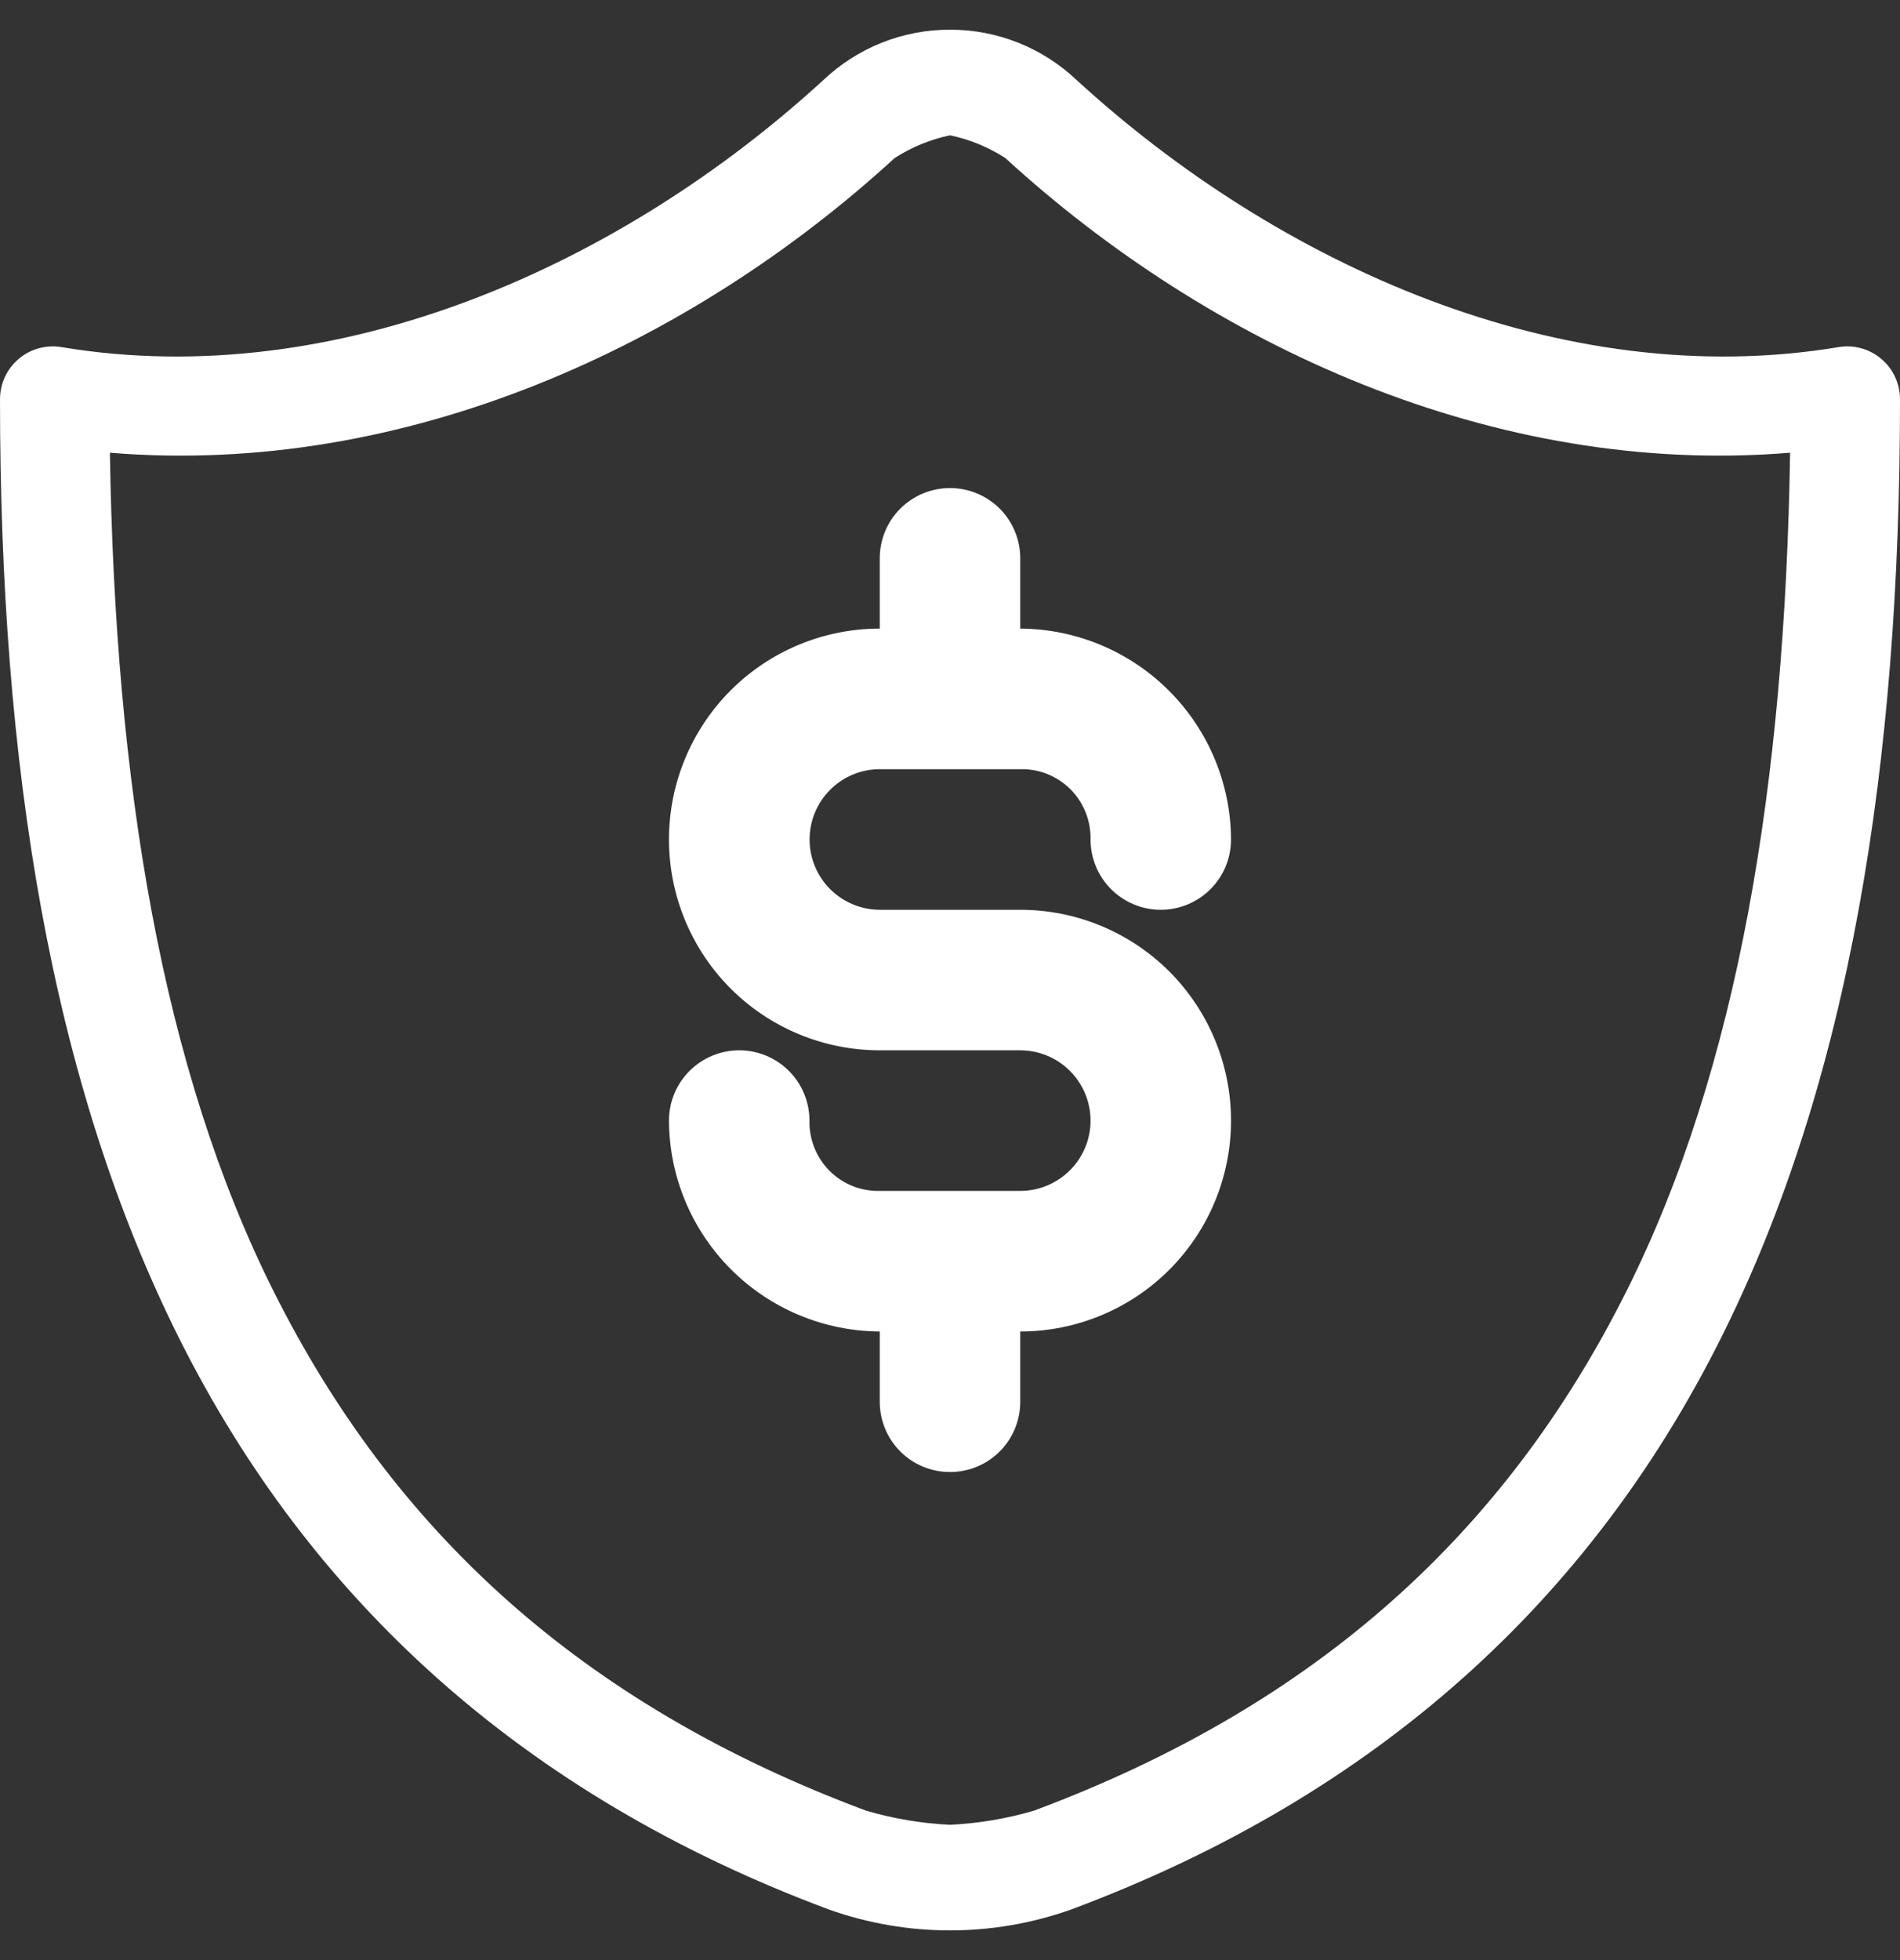 <svg width="32" height="33" viewBox="0 0 32 33" fill="none" xmlns="http://www.w3.org/2000/svg">
<rect x="0" y="0" width="32" height="33" fill="#333333" stroke="none"/>
<path d="M16 0.5C15.207 0.498 14.444 0.802 13.868 1.347C10.484 4.448 5.699 6.621 1.035 5.844C0.907 5.823 0.777 5.829 0.652 5.864C0.528 5.898 0.412 5.959 0.314 6.043C0.215 6.127 0.136 6.231 0.082 6.348C0.028 6.465 -0 6.593 1.29058e-06 6.722C1.29058e-06 12.861 0.847 18.212 3.031 22.559C5.216 26.907 8.772 30.213 13.962 32.149C15.28 32.617 16.72 32.617 18.038 32.149C23.228 30.213 26.784 26.907 28.969 22.559C31.154 18.212 32 12.861 32 6.722C32 6.593 31.972 6.465 31.918 6.348C31.864 6.231 31.785 6.127 31.686 6.043C31.588 5.959 31.472 5.898 31.348 5.864C31.223 5.829 31.093 5.823 30.965 5.844C26.301 6.621 21.516 4.448 18.132 1.347C17.556 0.802 16.793 0.498 16 0.5ZM16 2.278C16.331 2.347 16.646 2.477 16.931 2.66C20.366 5.806 25.166 8.034 30.149 7.622C30.062 13.178 29.276 17.991 27.382 21.76C25.378 25.747 22.242 28.682 17.417 30.483C16.956 30.619 16.48 30.699 16 30.722C15.52 30.699 15.044 30.619 14.583 30.483C9.758 28.682 6.621 25.747 4.618 21.76C2.724 17.991 1.938 13.178 1.851 7.622C6.834 8.034 11.634 5.807 15.069 2.66C15.354 2.477 15.669 2.347 16 2.278Z" fill="white"/>
<path d="M16 8.217C15.686 8.217 15.385 8.341 15.163 8.563C14.941 8.785 14.817 9.086 14.817 9.4V10.583C13.875 10.583 12.972 10.957 12.306 11.623C11.641 12.289 11.267 13.192 11.267 14.133C11.267 15.075 11.641 15.978 12.306 16.644C12.972 17.309 13.875 17.683 14.817 17.683H17.183C17.497 17.683 17.798 17.808 18.02 18.03C18.242 18.252 18.367 18.553 18.367 18.867C18.367 19.18 18.242 19.482 18.02 19.703C17.798 19.925 17.497 20.05 17.183 20.05H14.817C14.66 20.054 14.505 20.026 14.359 19.968C14.214 19.91 14.082 19.823 13.971 19.712C13.861 19.601 13.774 19.469 13.716 19.324C13.658 19.179 13.63 19.023 13.633 18.867C13.633 18.553 13.509 18.252 13.287 18.03C13.065 17.808 12.764 17.683 12.45 17.683C12.136 17.683 11.835 17.808 11.613 18.03C11.391 18.252 11.267 18.553 11.267 18.867C11.271 19.807 11.647 20.707 12.312 21.372C12.976 22.036 13.877 22.412 14.817 22.417V23.6C14.817 23.914 14.941 24.215 15.163 24.437C15.385 24.659 15.686 24.783 16 24.783C16.314 24.783 16.615 24.659 16.837 24.437C17.059 24.215 17.183 23.914 17.183 23.6V22.417C18.125 22.417 19.028 22.043 19.694 21.377C20.359 20.711 20.733 19.808 20.733 18.867C20.733 17.925 20.359 17.022 19.694 16.356C19.028 15.691 18.125 15.317 17.183 15.317H14.817C14.503 15.316 14.203 15.191 13.981 14.969C13.76 14.748 13.635 14.447 13.635 14.133C13.635 13.82 13.76 13.519 13.981 13.297C14.203 13.075 14.503 12.95 14.817 12.95H17.183C17.34 12.946 17.495 12.974 17.641 13.032C17.786 13.091 17.918 13.178 18.029 13.288C18.139 13.399 18.226 13.531 18.284 13.676C18.342 13.821 18.37 13.977 18.367 14.133C18.367 14.447 18.491 14.748 18.713 14.97C18.935 15.192 19.236 15.317 19.55 15.317C19.864 15.317 20.165 15.192 20.387 14.97C20.609 14.748 20.733 14.447 20.733 14.133C20.728 13.193 20.353 12.293 19.688 11.629C19.023 10.964 18.123 10.588 17.183 10.583V9.4C17.183 9.245 17.153 9.091 17.093 8.947C17.034 8.804 16.947 8.673 16.837 8.563C16.727 8.453 16.596 8.366 16.453 8.307C16.309 8.247 16.155 8.217 16 8.217Z" fill="white"/>
</svg>
